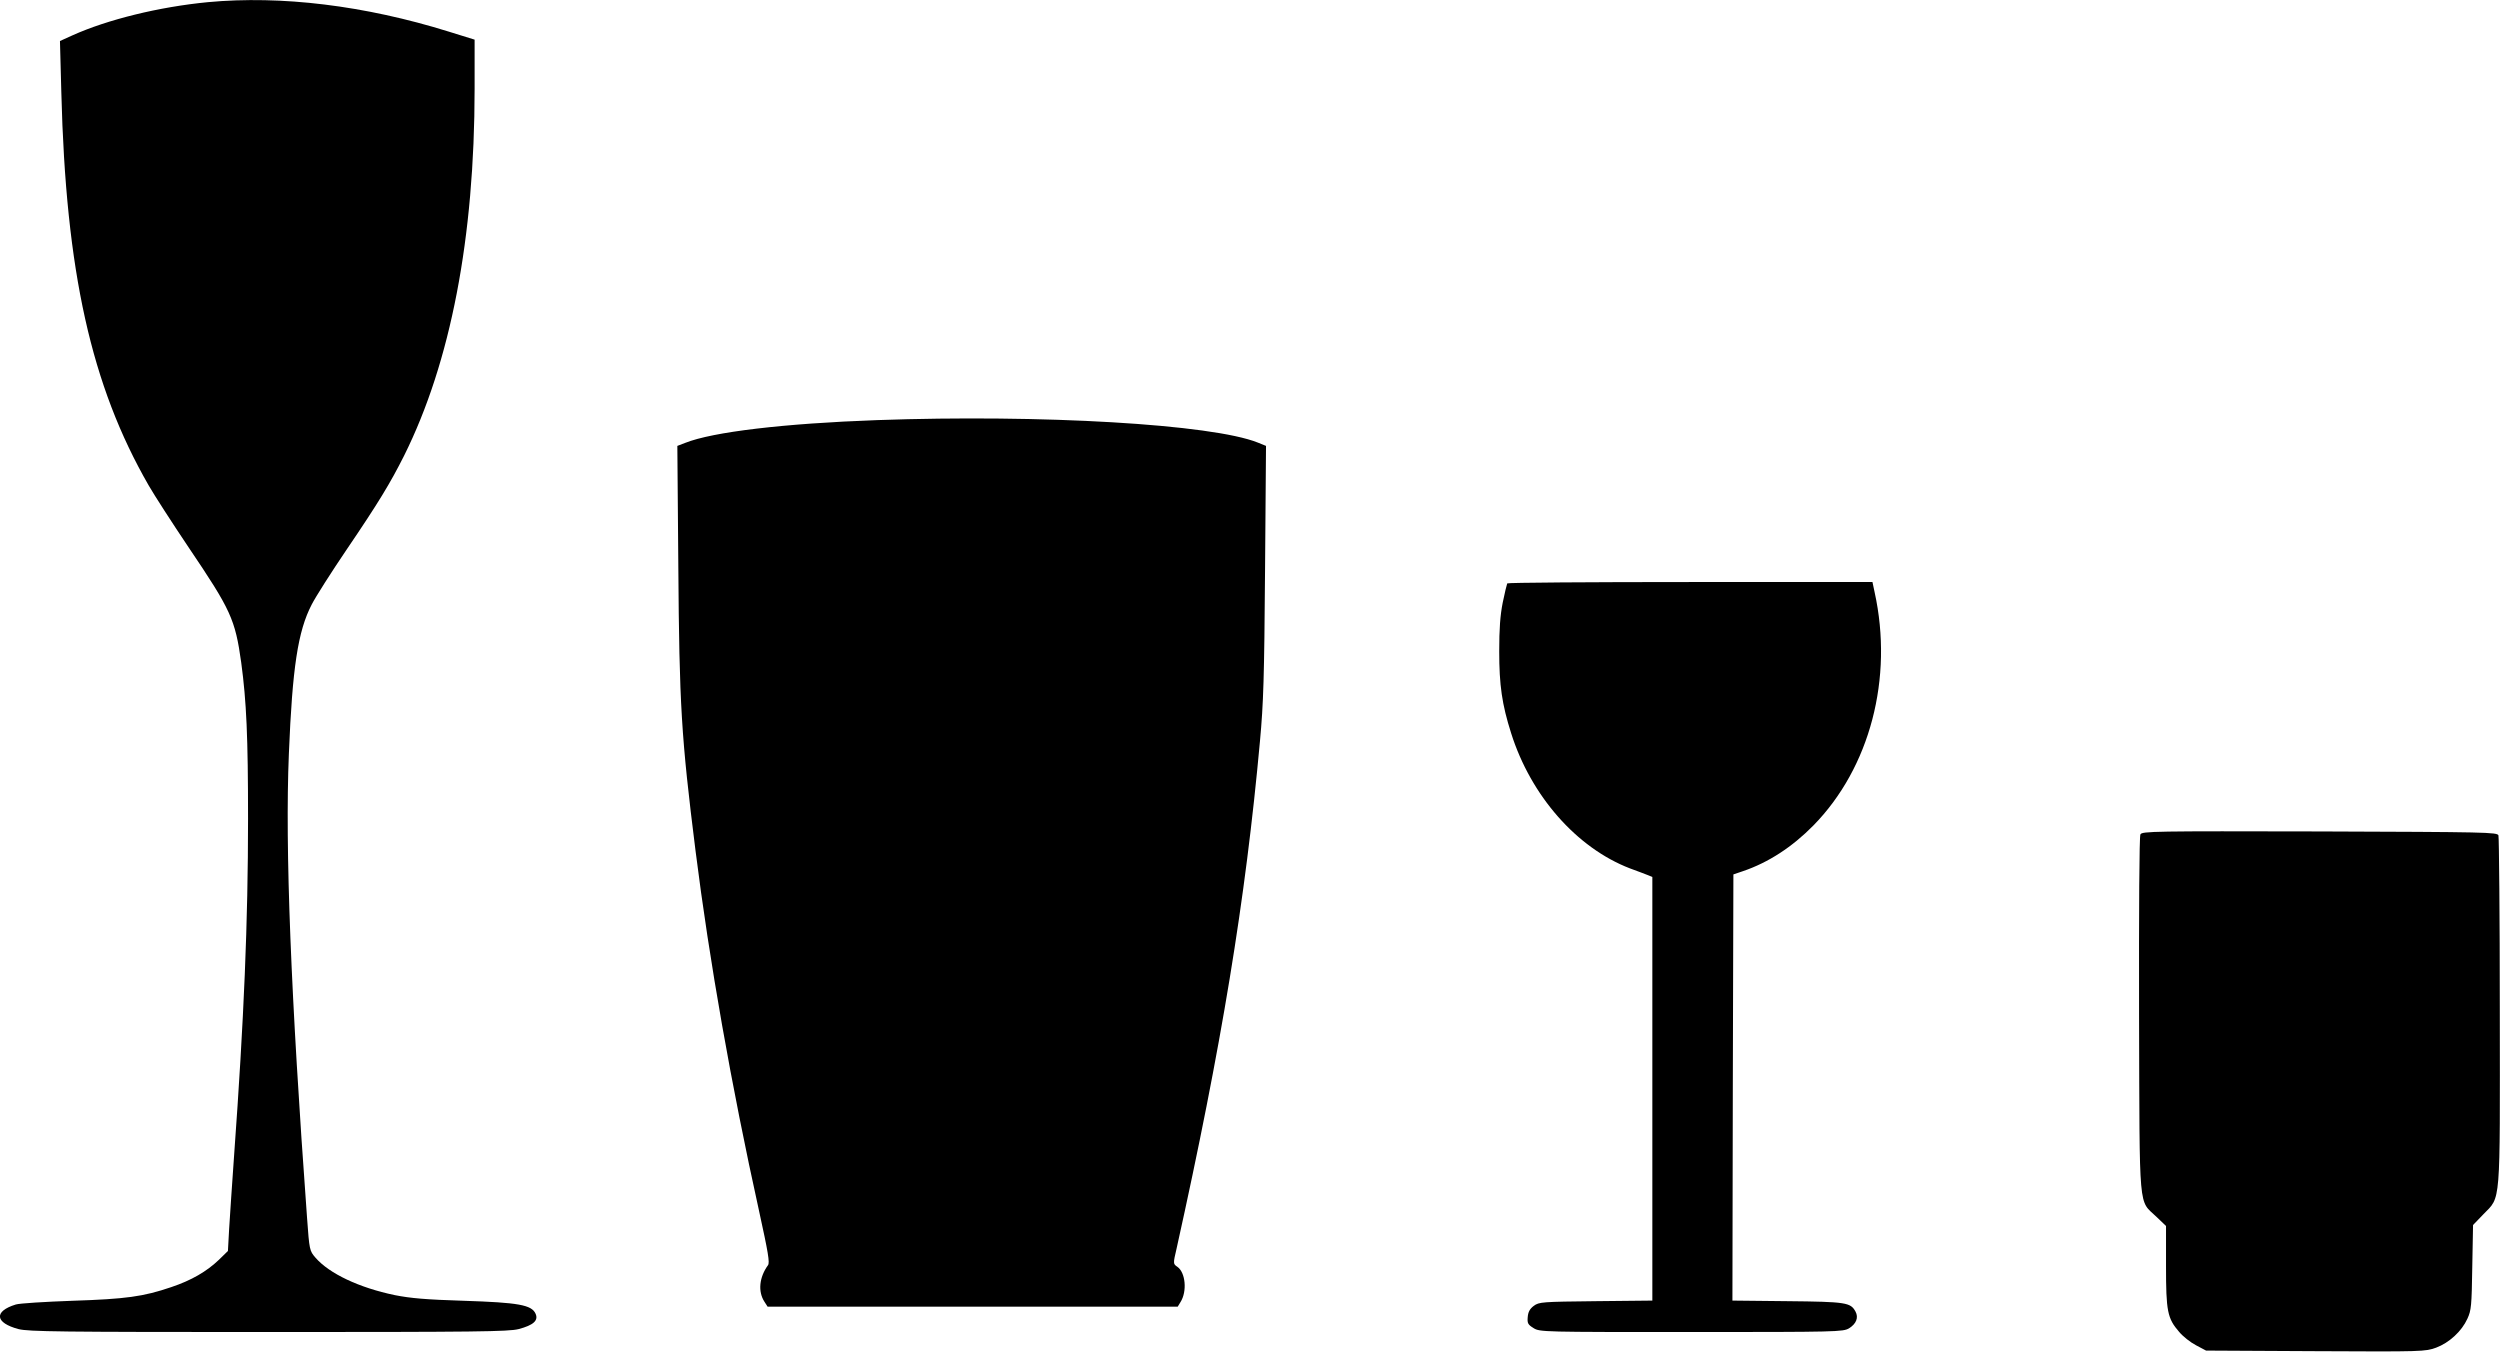  <svg version="1.0" xmlns="http://www.w3.org/2000/svg"
 width="1280pt" height="692pt" viewBox="0 0 1280 692"
 preserveAspectRatio="xMidYMid meet"><g transform="translate(0,692) scale(0.1,-0.1)"
fill="#000000" stroke="none">
<path d="M1065 6909 c-250 -24 -514 -89 -694 -170 l-64 -29 7 -263 c23 -918
153 -1501 447 -2012 28 -49 121 -193 205 -318 216 -320 238 -367 269 -589 27
-200 35 -381 35 -800 0 -526 -21 -1028 -71 -1718 -11 -151 -22 -324 -26 -385
l-6 -110 -46 -45 c-63 -60 -140 -105 -244 -140 -144 -49 -232 -61 -507 -70
-140 -5 -270 -13 -289 -19 -114 -35 -107 -94 14 -126 52 -13 211 -15 1280 -15
1068 0 1228 2 1280 15 76 20 103 44 87 79 -20 45 -88 57 -367 66 -194 6 -273
13 -354 29 -182 38 -335 110 -406 192 -30 35 -31 38 -43 205 -83 1136 -113
1892 -93 2374 18 442 46 628 117 765 20 39 100 165 178 280 165 243 224 341
295 482 238 478 361 1115 361 1879 l0 251 -132 41 c-430 134 -858 186 -1233
151z"/>
<path d="M4490 4769 c-473 -17 -841 -60 -983 -117 l-39 -15 5 -616 c5 -710 15
-874 88 -1456 71 -565 183 -1201 326 -1848 46 -210 55 -262 45 -275 -45 -62
-52 -135 -18 -187 l16 -25 1050 0 1050 0 14 23 c35 55 26 152 -16 181 -22 15
-22 16 -4 93 230 1036 353 1785 427 2598 18 195 22 326 26 871 l5 641 -42 17
c-234 94 -1108 145 -1950 115z"/>
<path d="M7717 3933 c-2 -5 -13 -48 -23 -98 -13 -66 -18 -133 -18 -250 0 -173
14 -271 61 -419 101 -320 335 -587 608 -692 39 -14 80 -30 93 -35 l22 -9 0
-1084 0 -1085 -289 -3 c-276 -3 -291 -4 -318 -24 -20 -15 -29 -31 -31 -57 -3
-32 1 -39 30 -57 32 -20 48 -20 808 -20 748 0 776 1 807 19 37 23 50 55 33 86
-25 46 -47 50 -348 53 l-282 3 2 1091 3 1091 50 17 c129 44 251 123 360 234
289 295 410 754 313 1194 l-11 52 -933 0 c-513 0 -935 -3 -937 -7z"/>
<path d="M10959 2648 c-6 -10 -8 -388 -7 -925 3 -1032 -4 -943 90 -1034 l48
-46 0 -205 c0 -231 7 -268 67 -337 19 -23 58 -54 87 -69 l51 -27 561 -3 c547
-3 563 -2 617 18 67 25 131 84 160 148 20 43 22 67 25 263 l4 217 53 55 c90
93 85 31 84 1041 0 485 -4 889 -7 899 -7 16 -59 17 -916 20 -849 2 -909 1
-917 -15z"/>
</g>
</svg>
